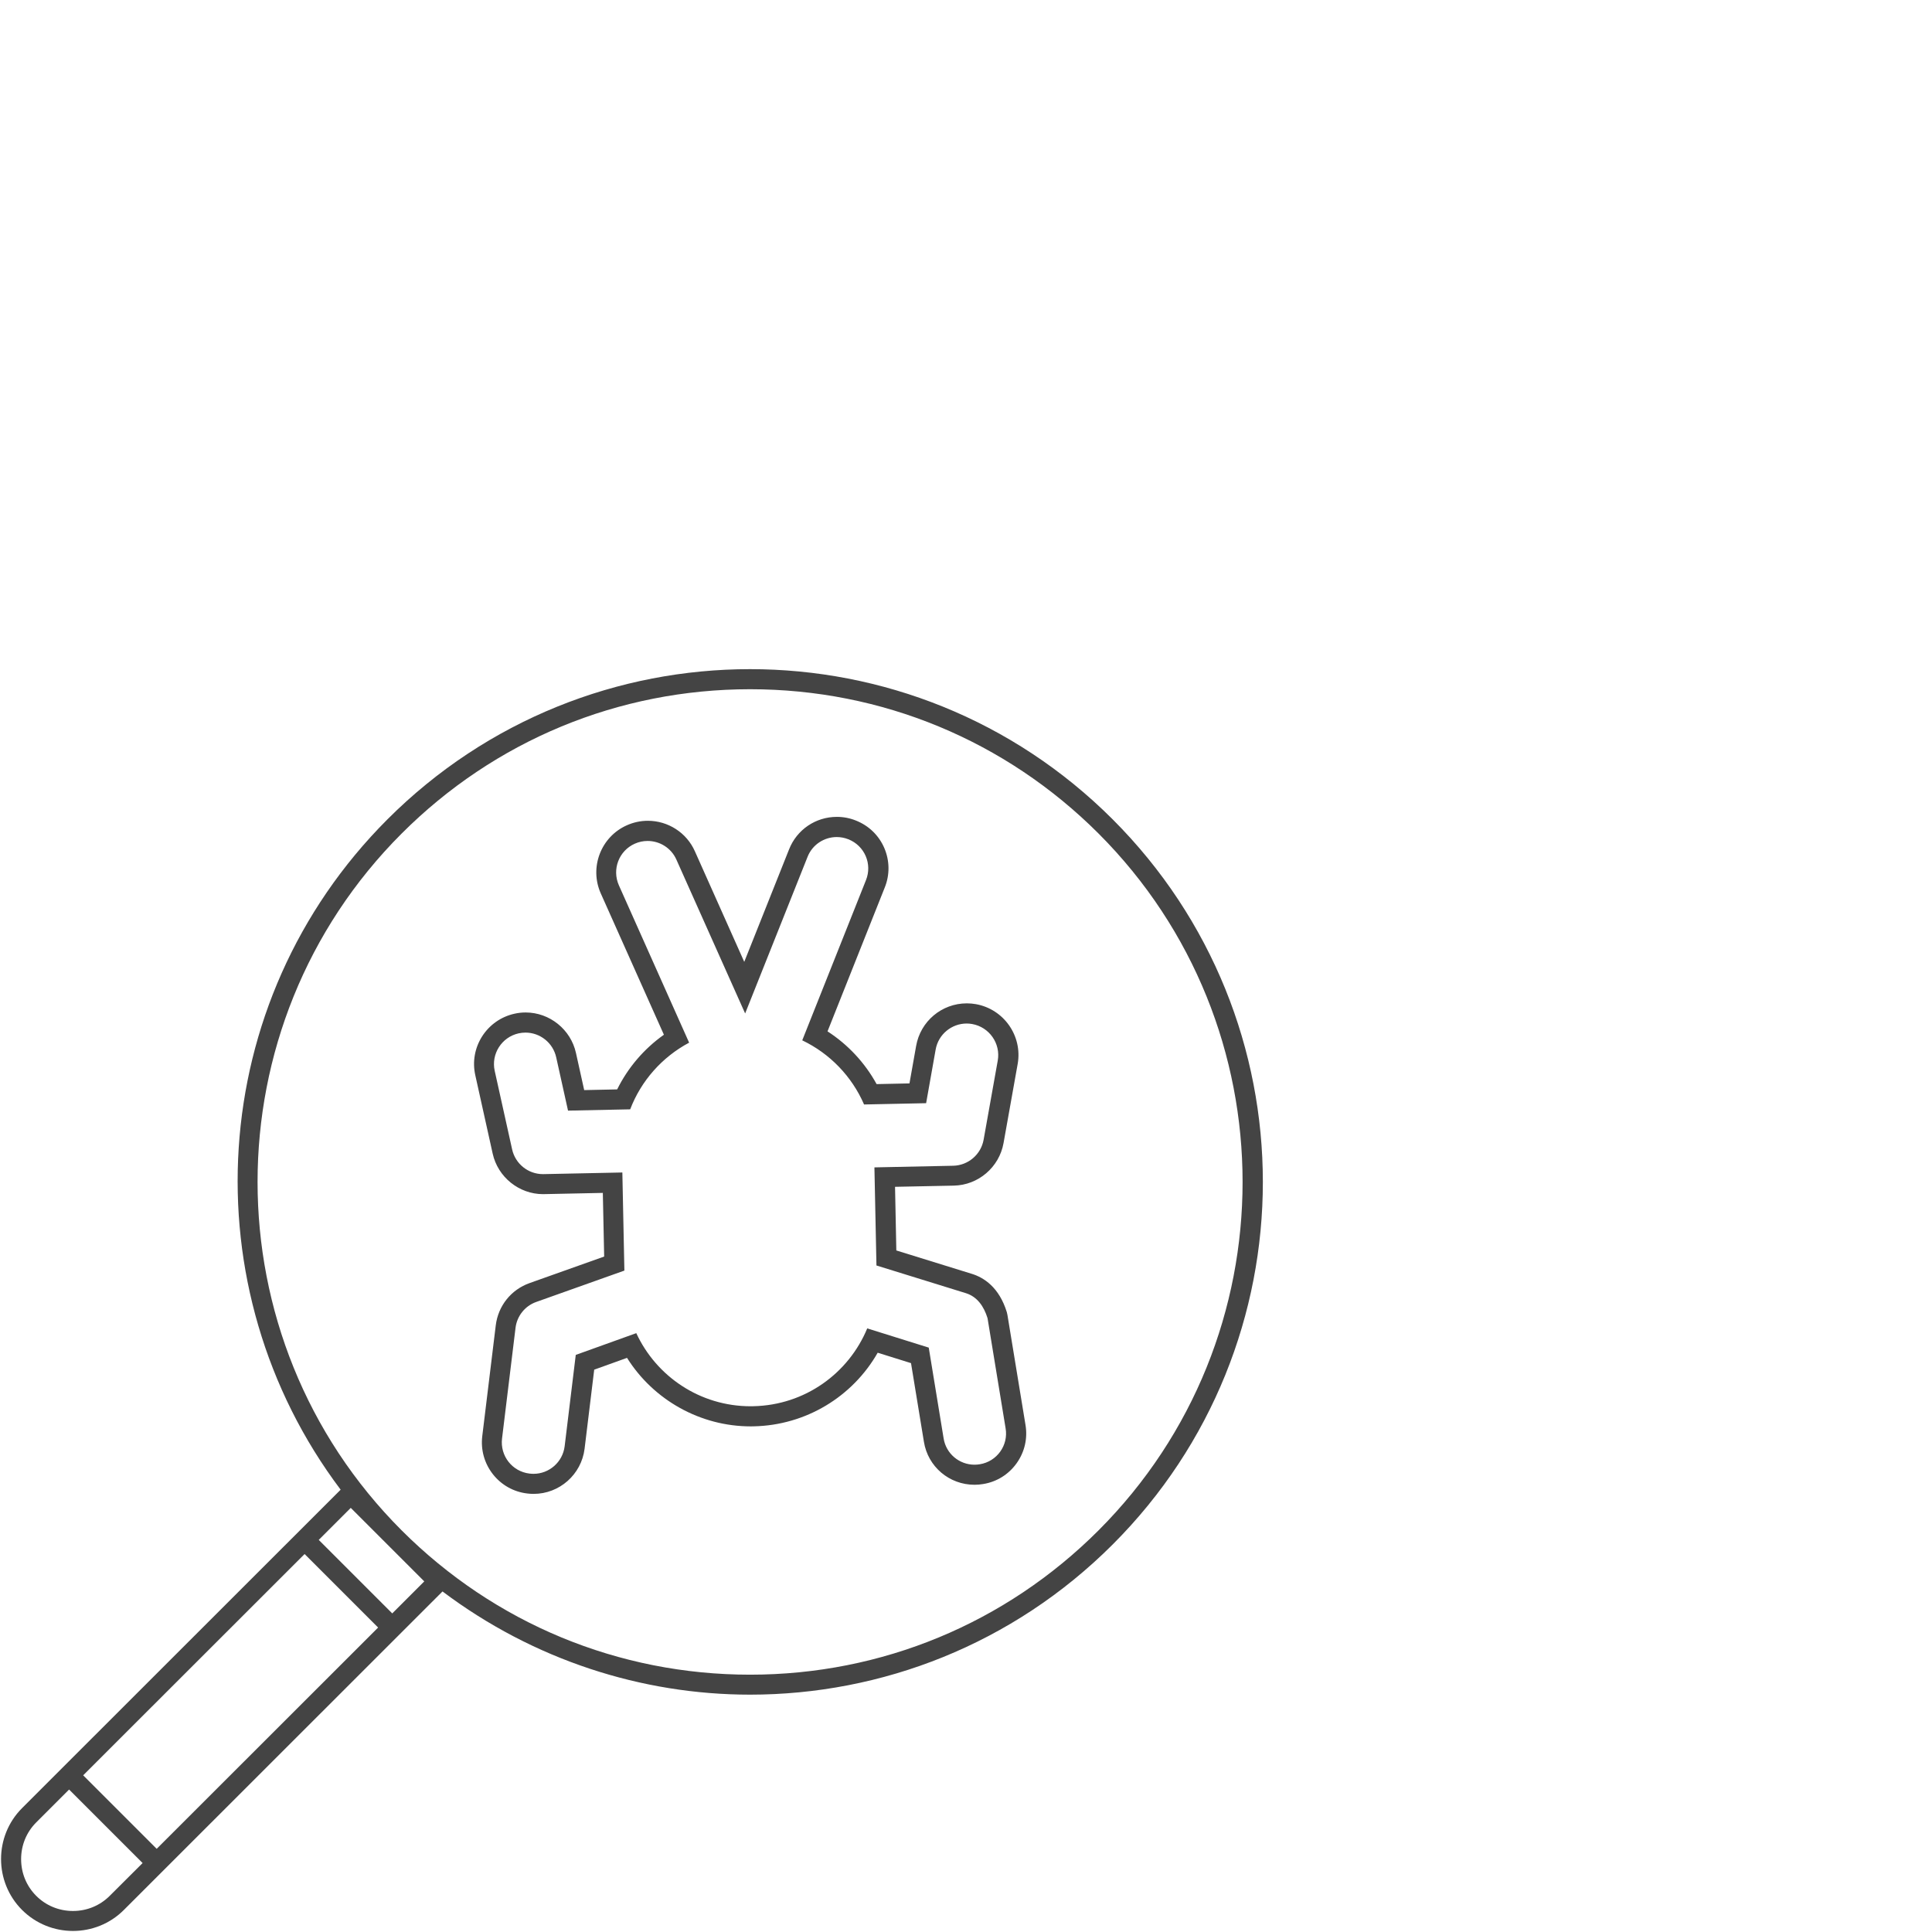 <?xml version="1.0" encoding="utf-8"?>
<!-- Generator: Adobe Illustrator 26.3.1, SVG Export Plug-In . SVG Version: 6.00 Build 0)  -->
<svg version="1.1" id="Layer_1" xmlns="http://www.w3.org/2000/svg" xmlns:xlink="http://www.w3.org/1999/xlink" x="0px" y="0px"
	 viewBox="0 0 389.75 389.75" style="enable-background:new 0 0 389.75 389.75;" xml:space="preserve">
<style type="text/css">
	.st0{fill:#746844;}
	.st1{fill:#FFFFFF;}
	.st2{opacity:0;fill:#FFFFFF;}
	.st3{fill:#3AC7D3;}
	.st4{fill:#444444;}
	.st5{fill:#525252;}
	.st6{fill:none;}
</style>
<rect y="0" class="st2" width="389.75" height="389.75"/>
<g>
	<path class="st4" d="M203.11,264.71c-1.55-5.05-4.67-6.99-7.02-7.72l-15.27-4.73l-0.26-12.84l11.86-0.24
		c4.94-0.1,9.16-3.71,10.03-8.59l2.85-15.96c1-5.65-2.79-11.05-8.43-12.06c-0.61-0.11-1.22-0.16-1.83-0.16
		c-5.06,0-9.36,3.62-10.23,8.61l-1.34,7.54l-6.63,0.14c-2.37-4.32-5.78-7.97-9.9-10.64l11.54-29.01c1.04-2.57,1.01-5.4-0.08-7.96
		c-1.1-2.56-3.13-4.53-5.74-5.56c-1.21-0.49-2.51-0.74-3.83-0.74c0,0,0,0,0,0c-4.29,0-8.08,2.58-9.65,6.56l-9.04,22.69l-9.96-22.31
		c-1.66-3.74-5.39-6.15-9.49-6.15c-1.47,0-2.89,0.31-4.24,0.91c-5.23,2.33-7.59,8.49-5.26,13.73l12.74,28.52
		c-4.01,2.84-7.25,6.63-9.43,11.03l-6.65,0.14l-1.66-7.49c-1.04-4.73-5.3-8.17-10.15-8.17c-0.75,0-1.51,0.08-2.25,0.25
		c-2.71,0.6-5.03,2.23-6.53,4.57c-1.49,2.35-1.98,5.12-1.38,7.83l3.51,15.83c1.05,4.73,5.32,8.17,10.15,8.17l12.07-0.25l0.27,12.84
		l-15.04,5.35c-3.73,1.32-6.35,4.59-6.83,8.54l-2.72,22.32c-0.34,2.78,0.43,5.52,2.15,7.71c1.72,2.18,4.18,3.56,6.93,3.88
		c0.4,0.05,0.84,0.08,1.27,0.08c5.23,0,9.65-3.92,10.29-9.11l1.94-15.95l6.62-2.38c5.34,8.5,14.78,13.82,24.96,13.82l0.62-0.01
		c10.45-0.22,19.9-5.93,24.99-14.85l6.72,2.1l2.6,15.85c0.8,5.03,5.1,8.69,10.22,8.69c0.57,0,1.16-0.05,1.74-0.15
		c2.7-0.43,5.11-1.91,6.73-4.17c1.63-2.27,2.27-5.03,1.8-7.79l-3.64-22.17C203.2,265.06,203.16,264.88,203.11,264.71z
		 M197.66,295.39c-0.36,0.06-0.72,0.09-1.07,0.09c-3.06,0-5.74-2.21-6.23-5.31l-3-18.31l-12.41-3.88
		c-3.75,9.06-12.56,15.49-22.98,15.7c-0.18,0-0.36,0.01-0.54,0.01c-10.19,0-19.02-6-23.07-14.75l-12.21,4.39l-2.24,18.42
		c-0.39,3.2-3.12,5.57-6.28,5.57c-0.27,0-0.54-0.02-0.81-0.05c-3.48-0.41-5.97-3.57-5.54-7.08l2.72-22.32
		c0.29-2.39,1.9-4.41,4.17-5.22l17.79-6.33l-0.41-19.79l-15.9,0.33c-0.04,0-0.09,0-0.13,0c-2.97,0-5.56-2.07-6.21-5l-3.51-15.83
		c-0.76-3.4,1.4-6.81,4.83-7.57c0.46-0.1,0.92-0.15,1.38-0.15c2.92,0,5.55,2.03,6.2,5.01l2.38,10.73l12.54-0.26
		c2.2-5.77,6.45-10.55,11.89-13.45l-14.17-31.74c-1.43-3.22,0-6.97,3.21-8.4c0.84-0.38,1.73-0.55,2.59-0.55
		c2.43,0,4.75,1.4,5.8,3.76l13.87,31.04l12.59-31.59c0.98-2.49,3.37-4,5.89-4c0.78,0,1.58,0.15,2.34,0.45
		c3.29,1.3,4.87,4.99,3.55,8.26l-12.85,32.3c5.58,2.67,10.01,7.27,12.47,12.94l12.52-0.26l1.92-10.81c0.54-3.09,3.24-5.26,6.25-5.26
		c0.37,0,0.74,0.03,1.12,0.1c3.47,0.62,5.77,3.94,5.16,7.37l-2.85,15.96c-0.53,2.99-3.11,5.19-6.13,5.26l-15.9,0.33l0.41,19.79
		l18.05,5.59c2.28,0.71,3.63,2.67,4.36,5.04l3.64,22.19C203.47,291.57,201.11,294.84,197.66,295.39z"/>
	<path class="st4" d="M224.46,165.29c-20.2-20.2-46.67-30.3-73.15-30.3c-26.47,0-52.95,10.1-73.15,30.3
		C41.27,202.2,38.19,260,68.72,300.52l-54.9,54.87l-9.37,9.37c-5.65,5.65-5.65,14.89,0,20.54c2.82,2.82,6.55,4.24,10.27,4.24
		c3.72,0,7.45-1.41,10.27-4.24l64.28-64.25c18.34,13.8,40.17,20.82,62.05,20.82c26.47,0,52.95-10.1,73.15-30.3
		C264.86,271.19,264.86,205.69,224.46,165.29z M31.61,372.97l-14.83-14.83l44.67-44.64l14.83,14.83L31.61,372.97z M22.13,382.46
		c-1.97,1.97-4.6,3.05-7.41,3.05s-5.44-1.08-7.41-3.05s-3.05-4.6-3.05-7.41c0-2.81,1.08-5.44,3.05-7.41l6.63-6.63l14.83,14.83
		L22.13,382.46z M79.13,325.48L64.3,310.65l6.46-6.46l14.83,14.83L79.13,325.48z M221.61,308.73
		c-18.77,18.77-43.74,29.11-70.29,29.11c-26.55,0-51.51-10.34-70.29-29.11c-38.76-38.76-38.76-101.82,0-140.58
		c18.77-18.77,43.74-29.11,70.29-29.11c26.55,0,51.51,10.34,70.29,29.11C260.36,206.91,260.36,269.97,221.61,308.73z"/>
</g>
</svg>
